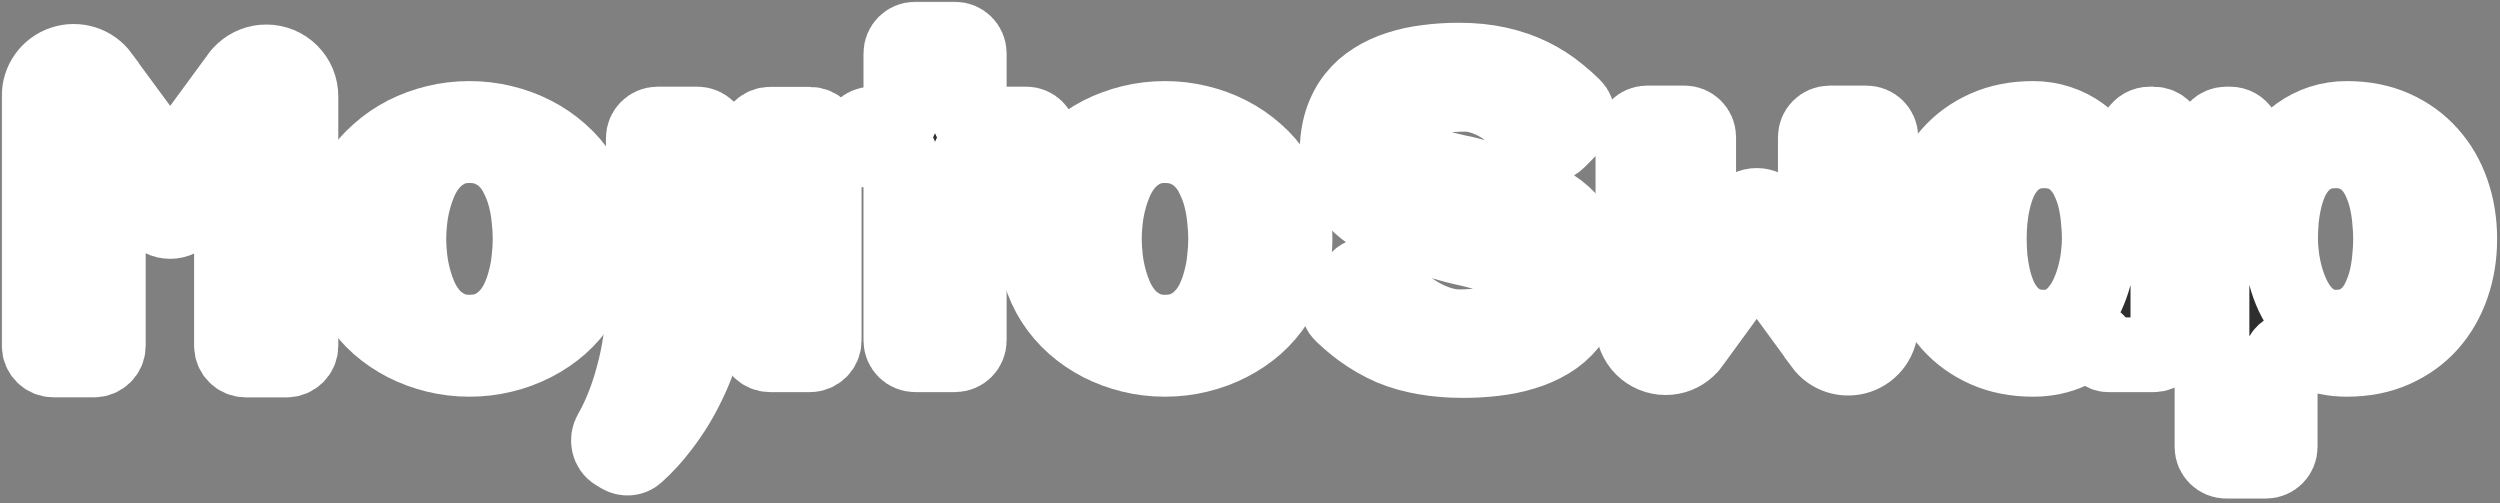 <svg width="447" height="90" viewBox="0 0 447 90" fill="none" xmlns="http://www.w3.org/2000/svg">
<rect x="0" y="0" width="447" height="90" fill="#808080" stroke="none"/>
<mask id="path-1-outside-1_5953_17789" maskUnits="userSpaceOnUse" x="0" y="0" width="447" height="90" fill="black">
<rect fill="white" width="447" height="90"/>
<path d="M173.303 60.895C173.303 62.294 172.157 63.428 170.744 63.428H163.633C162.22 63.428 161.074 62.294 161.074 60.895V28.258C161.074 27.543 160.489 26.964 159.767 26.964H155.915C154.58 26.964 153.498 25.893 153.498 24.571C153.498 23.25 154.58 22.178 155.915 22.178H159.767C160.489 22.178 161.074 21.599 161.074 20.885V9.533C161.074 8.134 162.22 7 163.633 7H170.744C172.157 7 173.303 8.134 173.303 9.533V20.885C173.303 21.599 173.888 22.178 174.61 22.178H183.512C184.847 22.178 185.929 23.25 185.929 24.571C185.929 25.893 184.847 26.964 183.512 26.964H174.61C173.888 26.964 173.303 27.543 173.303 28.258V60.895Z"/>
<path fill-rule="evenodd" clip-rule="evenodd" d="M107.192 42.714C107.192 44.857 106.903 46.869 106.326 48.749C105.749 50.63 104.943 52.368 103.909 53.964C102.899 55.559 101.672 56.999 100.229 58.285C98.786 59.547 97.199 60.618 95.467 61.499C93.76 62.38 91.92 63.059 89.948 63.535C88 64.011 85.992 64.249 83.923 64.249C81.855 64.249 79.847 64.011 77.899 63.535C75.951 63.059 74.111 62.38 72.379 61.499C70.672 60.618 69.097 59.547 67.654 58.285C66.211 56.999 64.972 55.559 63.938 53.964C62.928 52.368 62.134 50.63 61.557 48.749C60.98 46.845 60.691 44.833 60.691 42.714C60.691 40.595 60.98 38.595 61.557 36.714C62.134 34.809 62.928 33.059 63.938 31.464C64.972 29.869 66.211 28.44 67.654 27.178C69.097 25.893 70.672 24.809 72.379 23.928C74.111 23.047 75.951 22.369 77.899 21.893C79.847 21.416 81.855 21.178 83.923 21.178C85.992 21.178 88 21.416 89.948 21.893C91.92 22.369 93.76 23.047 95.467 23.928C97.199 24.809 98.786 25.893 100.229 27.178C101.672 28.44 102.899 29.869 103.909 31.464C104.943 33.059 105.749 34.809 106.326 36.714C106.903 38.595 107.192 40.595 107.192 42.714ZM94.782 42.714C94.782 41.571 94.71 40.369 94.565 39.107C94.445 37.821 94.229 36.571 93.916 35.357C93.603 34.119 93.171 32.94 92.617 31.821C92.088 30.678 91.427 29.69 90.633 28.857C89.84 28 88.89 27.321 87.783 26.821C86.677 26.297 85.39 26.035 83.923 26.035C82.528 26.035 81.29 26.297 80.208 26.821C79.125 27.345 78.175 28.047 77.358 28.928C76.564 29.785 75.891 30.785 75.338 31.928C74.808 33.071 74.376 34.262 74.039 35.5C73.702 36.714 73.462 37.952 73.317 39.214C73.173 40.452 73.101 41.619 73.101 42.714C73.101 43.809 73.173 44.988 73.317 46.249C73.462 47.488 73.702 48.726 74.039 49.964C74.376 51.202 74.808 52.392 75.338 53.535C75.891 54.654 76.564 55.654 77.358 56.535C78.175 57.392 79.125 58.083 80.208 58.606C81.29 59.13 82.528 59.392 83.923 59.392C85.366 59.392 86.641 59.142 87.747 58.642C88.854 58.118 89.803 57.428 90.597 56.571C91.415 55.714 92.088 54.726 92.617 53.607C93.147 52.488 93.567 51.309 93.88 50.071C94.217 48.833 94.445 47.583 94.565 46.321C94.71 45.059 94.782 43.857 94.782 42.714Z"/>
<path d="M127.249 51.499C127.249 54.333 126.888 57.214 126.167 60.142C125.445 63.047 124.423 65.856 123.101 68.571C121.802 71.309 120.239 73.868 118.411 76.249C116.989 78.145 115.447 79.834 113.786 81.315C112.987 82.028 111.811 82.096 110.891 81.545L110.043 81.036C108.761 80.267 108.426 78.579 109.177 77.295C109.792 76.244 110.356 75.122 110.871 73.928C111.785 71.833 112.543 69.654 113.144 67.392C113.769 65.13 114.238 62.856 114.551 60.571C114.863 58.261 115.02 56.071 115.02 53.999V24.712C115.02 23.313 116.165 22.178 117.579 22.178H124.69C126.103 22.178 127.249 23.313 127.249 24.712V51.499Z"/>
<path d="M144.806 63.428C146.22 63.428 147.365 62.294 147.365 60.895V24.747C147.365 23.348 146.22 22.214 144.806 22.214H137.695C136.282 22.214 135.136 23.348 135.136 24.747V60.895C135.136 62.294 136.282 63.428 137.695 63.428H144.806Z"/>
<path fill-rule="evenodd" clip-rule="evenodd" d="M230.685 48.749C231.262 46.869 231.55 44.857 231.55 42.714C231.55 40.595 231.262 38.595 230.685 36.714C230.108 34.809 229.302 33.059 228.268 31.464C227.258 29.869 226.031 28.44 224.588 27.178C223.145 25.893 221.558 24.809 219.826 23.928C218.119 23.047 216.279 22.369 214.307 21.893C212.359 21.416 210.351 21.178 208.282 21.178C206.214 21.178 204.206 21.416 202.258 21.893C200.31 22.369 198.47 23.047 196.738 23.928C195.031 24.809 193.456 25.893 192.013 27.178C190.57 28.44 189.331 29.869 188.297 31.464C187.287 33.059 186.493 34.809 185.916 36.714C185.339 38.595 185.05 40.595 185.05 42.714C185.05 44.833 185.339 46.845 185.916 48.749C186.493 50.63 187.287 52.368 188.297 53.964C189.331 55.559 190.57 56.999 192.013 58.285C193.456 59.547 195.031 60.618 196.738 61.499C198.47 62.38 200.31 63.059 202.258 63.535C204.206 64.011 206.214 64.249 208.282 64.249C210.351 64.249 212.359 64.011 214.307 63.535C216.279 63.059 218.119 62.38 219.826 61.499C221.558 60.618 223.145 59.547 224.588 58.285C226.031 56.999 227.258 55.559 228.268 53.964C229.302 52.368 230.108 50.63 230.685 48.749ZM218.924 39.107C219.069 40.369 219.141 41.571 219.141 42.714C219.141 43.857 219.069 45.059 218.924 46.321C218.804 47.583 218.576 48.833 218.239 50.071C217.926 51.309 217.505 52.488 216.976 53.607C216.447 54.726 215.774 55.714 214.956 56.571C214.162 57.428 213.213 58.118 212.106 58.642C211 59.142 209.725 59.392 208.282 59.392C206.887 59.392 205.649 59.13 204.567 58.606C203.484 58.083 202.534 57.392 201.717 56.535C200.923 55.654 200.25 54.654 199.696 53.535C199.167 52.392 198.734 51.202 198.398 49.964C198.061 48.726 197.821 47.488 197.676 46.249C197.532 44.988 197.46 43.809 197.46 42.714C197.46 41.619 197.532 40.452 197.676 39.214C197.821 37.952 198.061 36.714 198.398 35.5C198.734 34.262 199.167 33.071 199.696 31.928C200.25 30.785 200.923 29.785 201.717 28.928C202.534 28.047 203.484 27.345 204.567 26.821C205.649 26.297 206.887 26.035 208.282 26.035C209.749 26.035 211.036 26.297 212.142 26.821C213.249 27.321 214.199 28 214.992 28.857C215.786 29.69 216.447 30.678 216.976 31.821C217.529 32.94 217.962 34.119 218.275 35.357C218.588 36.571 218.804 37.821 218.924 39.107Z"/>
<path d="M283.864 47.714C283.864 49.928 283.575 51.88 282.998 53.571C282.445 55.261 281.651 56.726 280.617 57.964C279.607 59.202 278.404 60.237 277.009 61.071C275.615 61.904 274.087 62.571 272.428 63.071C270.793 63.571 269.049 63.928 267.197 64.142C265.369 64.356 263.505 64.464 261.606 64.464C259.104 64.464 256.796 64.273 254.679 63.892C252.563 63.535 250.567 62.964 248.691 62.178C246.839 61.368 245.047 60.333 243.316 59.071C242.182 58.233 241.049 57.275 239.915 56.196C238.926 55.255 238.953 53.7 239.917 52.732L242.821 49.814C244.113 48.517 246.354 48.954 247.408 50.447C247.696 50.855 248.003 51.253 248.33 51.642C249.508 53.023 250.795 54.214 252.19 55.214C253.609 56.214 255.076 56.999 256.591 57.571C258.106 58.142 259.537 58.428 260.884 58.428C262.471 58.428 263.962 58.321 265.357 58.107C266.752 57.868 267.967 57.487 269.001 56.964C270.035 56.44 270.841 55.749 271.418 54.892C272.019 54.011 272.32 52.916 272.32 51.607C272.32 50.607 272.091 49.749 271.634 49.035C271.177 48.321 270.576 47.714 269.831 47.214C269.109 46.69 268.279 46.249 267.341 45.892C266.404 45.535 265.441 45.238 264.455 45C263.493 44.738 262.544 44.511 261.606 44.321C260.668 44.107 259.838 43.892 259.116 43.678C257.697 43.273 256.218 42.845 254.679 42.392C253.14 41.916 251.625 41.381 250.134 40.785C248.643 40.19 247.224 39.511 245.877 38.75C244.554 37.964 243.388 37.047 242.378 36C241.368 34.928 240.562 33.702 239.961 32.321C239.359 30.916 239.059 29.309 239.059 27.5C239.059 25.333 239.323 23.416 239.853 21.75C240.406 20.059 241.175 18.595 242.161 17.357C243.147 16.119 244.314 15.083 245.661 14.25C247.007 13.393 248.486 12.714 250.098 12.214C251.709 11.69 253.417 11.321 255.22 11.107C257.048 10.869 258.912 10.75 260.812 10.75C263.409 10.75 265.766 10.988 267.883 11.464C270.023 11.94 271.995 12.619 273.799 13.5C275.603 14.381 277.25 15.44 278.741 16.678C279.655 17.411 280.534 18.196 281.378 19.032C282.324 19.97 282.271 21.48 281.332 22.424L278.569 25.199C277.228 26.546 274.886 26.011 273.858 24.416C273.657 24.103 273.445 23.797 273.222 23.5C272.212 22.119 271.081 20.94 269.831 19.964C268.58 18.964 267.269 18.202 265.898 17.678C264.528 17.131 263.205 16.857 261.93 16.857C260.271 16.857 258.744 16.976 257.349 17.214C255.954 17.428 254.751 17.797 253.741 18.321C252.755 18.821 251.986 19.512 251.432 20.393C250.879 21.25 250.603 22.321 250.603 23.607C250.603 24.631 250.807 25.5 251.216 26.214C251.625 26.928 252.166 27.535 252.839 28.035C253.537 28.535 254.318 28.952 255.184 29.285C256.05 29.595 256.94 29.869 257.854 30.107C258.792 30.345 259.706 30.559 260.595 30.75C261.509 30.916 262.339 31.107 263.085 31.321C264.528 31.726 266.043 32.154 267.63 32.607C269.217 33.059 270.781 33.595 272.32 34.214C273.859 34.809 275.326 35.5 276.721 36.285C278.116 37.071 279.342 38.011 280.401 39.107C281.459 40.178 282.3 41.428 282.926 42.857C283.551 44.261 283.864 45.88 283.864 47.714Z"/>
<path fill-rule="evenodd" clip-rule="evenodd" d="M385.057 63.428C386.471 63.428 387.616 62.294 387.616 60.895V24.712C387.616 23.313 386.471 22.178 385.057 22.178H384.378C383.478 22.178 382.644 22.647 382.182 23.412L379.666 27.58C378.813 28.993 376.571 28.804 375.606 27.463C375.511 27.331 375.414 27.2 375.315 27.071C374.401 25.833 373.331 24.785 372.104 23.928C370.902 23.047 369.567 22.369 368.1 21.893C366.657 21.416 365.13 21.178 363.518 21.178C360.344 21.178 357.506 21.738 355.005 22.857C352.503 23.976 350.387 25.512 348.655 27.464C346.924 29.393 345.601 31.666 344.687 34.285C343.773 36.904 343.316 39.714 343.316 42.714C343.316 45.714 343.773 48.523 344.687 51.142C345.601 53.761 346.924 56.047 348.655 57.999C350.387 59.928 352.503 61.452 355.005 62.571C357.506 63.69 360.344 64.249 363.518 64.249C365.947 64.249 368.172 63.785 370.192 62.856C371.225 62.375 372.181 61.767 373.06 61.031C373.902 60.325 375.423 60.862 375.423 61.954C375.423 62.768 376.089 63.428 376.912 63.428H385.057ZM375.17 39.321C375.291 40.511 375.351 41.642 375.351 42.714C375.351 43.666 375.279 44.726 375.134 45.892C374.99 47.035 374.762 48.19 374.449 49.357C374.136 50.523 373.727 51.654 373.222 52.749C372.717 53.845 372.092 54.821 371.346 55.678C370.625 56.535 369.771 57.226 368.785 57.749C367.823 58.249 366.717 58.499 365.466 58.499C364.095 58.499 362.905 58.261 361.895 57.785C360.885 57.285 360.019 56.63 359.298 55.821C358.576 54.987 357.975 54.035 357.494 52.964C357.037 51.892 356.676 50.773 356.412 49.607C356.147 48.44 355.955 47.261 355.834 46.071C355.738 44.88 355.69 43.761 355.69 42.714C355.69 41.666 355.738 40.559 355.834 39.392C355.955 38.202 356.147 37.023 356.412 35.857C356.676 34.69 357.037 33.571 357.494 32.5C357.975 31.428 358.576 30.488 359.298 29.678C360.019 28.845 360.885 28.19 361.895 27.714C362.905 27.214 364.095 26.964 365.466 26.964C366.837 26.964 368.04 27.202 369.074 27.678C370.108 28.154 370.986 28.809 371.707 29.643C372.453 30.452 373.054 31.393 373.511 32.464C373.992 33.512 374.365 34.619 374.629 35.785C374.894 36.952 375.074 38.131 375.17 39.321Z"/>
<path fill-rule="evenodd" clip-rule="evenodd" d="M439.805 42.714C439.805 45.714 439.348 48.523 438.434 51.142C437.52 53.761 436.197 56.047 434.466 57.999C432.734 59.928 430.618 61.452 428.117 62.571C425.615 63.69 422.778 64.249 419.603 64.249C417.174 64.249 414.937 63.785 412.893 62.856C412.627 62.731 412.366 62.597 412.111 62.455C410.459 61.534 407.698 62.561 407.698 64.438V79.93C407.698 81.329 406.553 82.463 405.139 82.463H398.064C396.651 82.463 395.505 81.329 395.505 79.93V24.712C395.505 23.313 396.651 22.178 398.064 22.178H398.743C399.643 22.178 400.478 22.647 400.94 23.412L403.455 27.58C404.308 28.993 406.544 28.802 407.494 27.451C407.584 27.323 407.676 27.196 407.77 27.071C408.708 25.833 409.779 24.785 410.981 23.928C412.208 23.047 413.542 22.369 414.985 21.893C416.452 21.416 417.992 21.178 419.603 21.178C422.778 21.178 425.615 21.738 428.117 22.857C430.618 23.976 432.734 25.512 434.466 27.464C436.197 29.393 437.52 31.666 438.434 34.285C439.348 36.904 439.805 39.714 439.805 42.714ZM427.431 42.714C427.431 41.666 427.371 40.559 427.251 39.392C427.155 38.202 426.974 37.023 426.71 35.857C426.445 34.69 426.072 33.571 425.591 32.5C425.134 31.428 424.545 30.488 423.824 29.678C423.102 28.845 422.224 28.19 421.19 27.714C420.18 27.214 419.002 26.964 417.655 26.964C416.26 26.964 415.046 27.202 414.011 27.678C413.001 28.154 412.124 28.809 411.378 29.643C410.656 30.452 410.055 31.393 409.574 32.464C409.117 33.512 408.757 34.619 408.492 35.785C408.227 36.952 408.035 38.131 407.915 39.321C407.819 40.511 407.77 41.642 407.77 42.714C407.77 43.666 407.843 44.726 407.987 45.892C408.131 47.035 408.36 48.19 408.672 49.357C408.985 50.523 409.394 51.654 409.899 52.749C410.404 53.845 411.017 54.821 411.739 55.678C412.484 56.535 413.338 57.226 414.3 57.749C415.286 58.249 416.404 58.499 417.655 58.499C419.026 58.499 420.216 58.261 421.226 57.785C422.236 57.285 423.102 56.63 423.824 55.821C424.545 54.987 425.134 54.035 425.591 52.964C426.072 51.892 426.445 50.773 426.71 49.607C426.974 48.44 427.155 47.261 427.251 46.071C427.371 44.88 427.431 43.761 427.431 42.714Z"/>
<path d="M47.616 11.068C46.064 11.063 44.568 11.645 43.433 12.696L43.351 12.767C43.243 12.867 43.146 12.974 43.052 13.077C43.022 13.109 42.993 13.14 42.965 13.172C42.935 13.196 42.908 13.223 42.883 13.253C42.719 13.444 42.569 13.647 42.435 13.859L30.434 30.213L18.158 13.526V13.475C17.381 12.425 16.287 11.647 15.036 11.256C13.785 10.864 12.44 10.878 11.198 11.296C9.955 11.714 8.878 12.514 8.124 13.58C7.369 14.647 6.976 15.924 7.001 17.227L7.001 61.826C7.001 63.225 8.147 64.36 9.56 64.36H16.81C18.223 64.36 19.369 63.225 19.369 61.826V27.341L27.604 38.203C27.933 38.636 28.359 38.988 28.849 39.23C29.338 39.472 29.877 39.598 30.424 39.598C30.97 39.598 31.509 39.472 31.999 39.23C32.488 38.988 32.914 38.636 33.243 38.203L41.387 27.391V61.836C41.387 63.236 42.532 64.37 43.946 64.37H51.246C52.66 64.37 53.805 63.236 53.805 61.836V17.227C53.808 16.419 53.65 15.617 53.34 14.869C53.03 14.122 52.574 13.442 51.999 12.87C51.424 12.297 50.741 11.844 49.989 11.534C49.237 11.225 48.43 11.067 47.616 11.068Z"/>
<path d="M301.788 62.392C300.713 63.395 299.296 63.95 297.826 63.946C297.055 63.947 296.291 63.796 295.579 63.501C294.867 63.206 294.22 62.773 293.675 62.227C293.13 61.681 292.699 61.033 292.405 60.319C292.112 59.606 291.962 58.842 291.964 58.07V24.514C291.964 23.115 293.11 21.981 294.523 21.981L301.167 21.981C302.58 21.981 303.726 23.115 303.726 24.514V48.374L311.438 38.061C311.75 37.647 312.154 37.312 312.617 37.081C313.081 36.85 313.591 36.729 314.109 36.729C314.627 36.729 315.137 36.85 315.601 37.081C316.064 37.312 316.468 37.647 316.779 38.061L324.579 48.422V24.524C324.579 23.125 325.724 21.99 327.138 21.99L333.733 21.99C335.146 21.99 336.292 23.125 336.292 24.524V58.07C336.316 59.313 335.943 60.532 335.229 61.549C334.514 62.566 333.494 63.33 332.317 63.728C331.141 64.127 329.867 64.14 328.682 63.767C327.497 63.393 326.462 62.651 325.726 61.649V61.601L314.099 45.682L302.733 61.283C302.606 61.486 302.464 61.679 302.309 61.862C302.286 61.89 302.26 61.916 302.232 61.939C302.204 61.968 302.177 61.999 302.149 62.029C302.06 62.128 301.968 62.229 301.865 62.325L301.788 62.392Z"/>
</mask>
<path d="M173.303 60.895C173.303 62.294 172.157 63.428 170.744 63.428H163.633C162.22 63.428 161.074 62.294 161.074 60.895V28.258C161.074 27.543 160.489 26.964 159.767 26.964H155.915C154.58 26.964 153.498 25.893 153.498 24.571C153.498 23.25 154.58 22.178 155.915 22.178H159.767C160.489 22.178 161.074 21.599 161.074 20.885V9.533C161.074 8.134 162.22 7 163.633 7H170.744C172.157 7 173.303 8.134 173.303 9.533V20.885C173.303 21.599 173.888 22.178 174.61 22.178H183.512C184.847 22.178 185.929 23.25 185.929 24.571C185.929 25.893 184.847 26.964 183.512 26.964H174.61C173.888 26.964 173.303 27.543 173.303 28.258V60.895Z" fill="#2E2E2E"/>
<path fill-rule="evenodd" clip-rule="evenodd" d="M107.192 42.714C107.192 44.857 106.903 46.869 106.326 48.749C105.749 50.63 104.943 52.368 103.909 53.964C102.899 55.559 101.672 56.999 100.229 58.285C98.786 59.547 97.199 60.618 95.467 61.499C93.76 62.38 91.92 63.059 89.948 63.535C88 64.011 85.992 64.249 83.923 64.249C81.855 64.249 79.847 64.011 77.899 63.535C75.951 63.059 74.111 62.38 72.379 61.499C70.672 60.618 69.097 59.547 67.654 58.285C66.211 56.999 64.972 55.559 63.938 53.964C62.928 52.368 62.134 50.63 61.557 48.749C60.98 46.845 60.691 44.833 60.691 42.714C60.691 40.595 60.98 38.595 61.557 36.714C62.134 34.809 62.928 33.059 63.938 31.464C64.972 29.869 66.211 28.44 67.654 27.178C69.097 25.893 70.672 24.809 72.379 23.928C74.111 23.047 75.951 22.369 77.899 21.893C79.847 21.416 81.855 21.178 83.923 21.178C85.992 21.178 88 21.416 89.948 21.893C91.92 22.369 93.76 23.047 95.467 23.928C97.199 24.809 98.786 25.893 100.229 27.178C101.672 28.44 102.899 29.869 103.909 31.464C104.943 33.059 105.749 34.809 106.326 36.714C106.903 38.595 107.192 40.595 107.192 42.714ZM94.782 42.714C94.782 41.571 94.71 40.369 94.565 39.107C94.445 37.821 94.229 36.571 93.916 35.357C93.603 34.119 93.171 32.94 92.617 31.821C92.088 30.678 91.427 29.69 90.633 28.857C89.84 28 88.89 27.321 87.783 26.821C86.677 26.297 85.39 26.035 83.923 26.035C82.528 26.035 81.29 26.297 80.208 26.821C79.125 27.345 78.175 28.047 77.358 28.928C76.564 29.785 75.891 30.785 75.338 31.928C74.808 33.071 74.376 34.262 74.039 35.5C73.702 36.714 73.462 37.952 73.317 39.214C73.173 40.452 73.101 41.619 73.101 42.714C73.101 43.809 73.173 44.988 73.317 46.249C73.462 47.488 73.702 48.726 74.039 49.964C74.376 51.202 74.808 52.392 75.338 53.535C75.891 54.654 76.564 55.654 77.358 56.535C78.175 57.392 79.125 58.083 80.208 58.606C81.29 59.13 82.528 59.392 83.923 59.392C85.366 59.392 86.641 59.142 87.747 58.642C88.854 58.118 89.803 57.428 90.597 56.571C91.415 55.714 92.088 54.726 92.617 53.607C93.147 52.488 93.567 51.309 93.88 50.071C94.217 48.833 94.445 47.583 94.565 46.321C94.71 45.059 94.782 43.857 94.782 42.714Z" fill="#2E2E2E"/>
<path d="M127.249 51.499C127.249 54.333 126.888 57.214 126.167 60.142C125.445 63.047 124.423 65.856 123.101 68.571C121.802 71.309 120.239 73.868 118.411 76.249C116.989 78.145 115.447 79.834 113.786 81.315C112.987 82.028 111.811 82.096 110.891 81.545L110.043 81.036C108.761 80.267 108.426 78.579 109.177 77.295C109.792 76.244 110.356 75.122 110.871 73.928C111.785 71.833 112.543 69.654 113.144 67.392C113.769 65.13 114.238 62.856 114.551 60.571C114.863 58.261 115.02 56.071 115.02 53.999V24.712C115.02 23.313 116.165 22.178 117.579 22.178H124.69C126.103 22.178 127.249 23.313 127.249 24.712V51.499Z" fill="#2E2E2E"/>
<path d="M144.806 63.428C146.22 63.428 147.365 62.294 147.365 60.895V24.747C147.365 23.348 146.22 22.214 144.806 22.214H137.695C136.282 22.214 135.136 23.348 135.136 24.747V60.895C135.136 62.294 136.282 63.428 137.695 63.428H144.806Z" fill="#2E2E2E"/>
<path fill-rule="evenodd" clip-rule="evenodd" d="M230.685 48.749C231.262 46.869 231.55 44.857 231.55 42.714C231.55 40.595 231.262 38.595 230.685 36.714C230.108 34.809 229.302 33.059 228.268 31.464C227.258 29.869 226.031 28.44 224.588 27.178C223.145 25.893 221.558 24.809 219.826 23.928C218.119 23.047 216.279 22.369 214.307 21.893C212.359 21.416 210.351 21.178 208.282 21.178C206.214 21.178 204.206 21.416 202.258 21.893C200.31 22.369 198.47 23.047 196.738 23.928C195.031 24.809 193.456 25.893 192.013 27.178C190.57 28.44 189.331 29.869 188.297 31.464C187.287 33.059 186.493 34.809 185.916 36.714C185.339 38.595 185.05 40.595 185.05 42.714C185.05 44.833 185.339 46.845 185.916 48.749C186.493 50.63 187.287 52.368 188.297 53.964C189.331 55.559 190.57 56.999 192.013 58.285C193.456 59.547 195.031 60.618 196.738 61.499C198.47 62.38 200.31 63.059 202.258 63.535C204.206 64.011 206.214 64.249 208.282 64.249C210.351 64.249 212.359 64.011 214.307 63.535C216.279 63.059 218.119 62.38 219.826 61.499C221.558 60.618 223.145 59.547 224.588 58.285C226.031 56.999 227.258 55.559 228.268 53.964C229.302 52.368 230.108 50.63 230.685 48.749ZM218.924 39.107C219.069 40.369 219.141 41.571 219.141 42.714C219.141 43.857 219.069 45.059 218.924 46.321C218.804 47.583 218.576 48.833 218.239 50.071C217.926 51.309 217.505 52.488 216.976 53.607C216.447 54.726 215.774 55.714 214.956 56.571C214.162 57.428 213.213 58.118 212.106 58.642C211 59.142 209.725 59.392 208.282 59.392C206.887 59.392 205.649 59.13 204.567 58.606C203.484 58.083 202.534 57.392 201.717 56.535C200.923 55.654 200.25 54.654 199.696 53.535C199.167 52.392 198.734 51.202 198.398 49.964C198.061 48.726 197.821 47.488 197.676 46.249C197.532 44.988 197.46 43.809 197.46 42.714C197.46 41.619 197.532 40.452 197.676 39.214C197.821 37.952 198.061 36.714 198.398 35.5C198.734 34.262 199.167 33.071 199.696 31.928C200.25 30.785 200.923 29.785 201.717 28.928C202.534 28.047 203.484 27.345 204.567 26.821C205.649 26.297 206.887 26.035 208.282 26.035C209.749 26.035 211.036 26.297 212.142 26.821C213.249 27.321 214.199 28 214.992 28.857C215.786 29.69 216.447 30.678 216.976 31.821C217.529 32.94 217.962 34.119 218.275 35.357C218.588 36.571 218.804 37.821 218.924 39.107Z" fill="#2E2E2E"/>
<path d="M283.864 47.714C283.864 49.928 283.575 51.88 282.998 53.571C282.445 55.261 281.651 56.726 280.617 57.964C279.607 59.202 278.404 60.237 277.009 61.071C275.615 61.904 274.087 62.571 272.428 63.071C270.793 63.571 269.049 63.928 267.197 64.142C265.369 64.356 263.505 64.464 261.606 64.464C259.104 64.464 256.796 64.273 254.679 63.892C252.563 63.535 250.567 62.964 248.691 62.178C246.839 61.368 245.047 60.333 243.316 59.071C242.182 58.233 241.049 57.275 239.915 56.196C238.926 55.255 238.953 53.7 239.917 52.732L242.821 49.814C244.113 48.517 246.354 48.954 247.408 50.447C247.696 50.855 248.003 51.253 248.33 51.642C249.508 53.023 250.795 54.214 252.19 55.214C253.609 56.214 255.076 56.999 256.591 57.571C258.106 58.142 259.537 58.428 260.884 58.428C262.471 58.428 263.962 58.321 265.357 58.107C266.752 57.868 267.967 57.487 269.001 56.964C270.035 56.44 270.841 55.749 271.418 54.892C272.019 54.011 272.32 52.916 272.32 51.607C272.32 50.607 272.091 49.749 271.634 49.035C271.177 48.321 270.576 47.714 269.831 47.214C269.109 46.69 268.279 46.249 267.341 45.892C266.404 45.535 265.441 45.238 264.455 45C263.493 44.738 262.544 44.511 261.606 44.321C260.668 44.107 259.838 43.892 259.116 43.678C257.697 43.273 256.218 42.845 254.679 42.392C253.14 41.916 251.625 41.381 250.134 40.785C248.643 40.19 247.224 39.511 245.877 38.75C244.554 37.964 243.388 37.047 242.378 36C241.368 34.928 240.562 33.702 239.961 32.321C239.359 30.916 239.059 29.309 239.059 27.5C239.059 25.333 239.323 23.416 239.853 21.75C240.406 20.059 241.175 18.595 242.161 17.357C243.147 16.119 244.314 15.083 245.661 14.25C247.007 13.393 248.486 12.714 250.098 12.214C251.709 11.69 253.417 11.321 255.22 11.107C257.048 10.869 258.912 10.75 260.812 10.75C263.409 10.75 265.766 10.988 267.883 11.464C270.023 11.94 271.995 12.619 273.799 13.5C275.603 14.381 277.25 15.44 278.741 16.678C279.655 17.411 280.534 18.196 281.378 19.032C282.324 19.97 282.271 21.48 281.332 22.424L278.569 25.199C277.228 26.546 274.886 26.011 273.858 24.416C273.657 24.103 273.445 23.797 273.222 23.5C272.212 22.119 271.081 20.94 269.831 19.964C268.58 18.964 267.269 18.202 265.898 17.678C264.528 17.131 263.205 16.857 261.93 16.857C260.271 16.857 258.744 16.976 257.349 17.214C255.954 17.428 254.751 17.797 253.741 18.321C252.755 18.821 251.986 19.512 251.432 20.393C250.879 21.25 250.603 22.321 250.603 23.607C250.603 24.631 250.807 25.5 251.216 26.214C251.625 26.928 252.166 27.535 252.839 28.035C253.537 28.535 254.318 28.952 255.184 29.285C256.05 29.595 256.94 29.869 257.854 30.107C258.792 30.345 259.706 30.559 260.595 30.75C261.509 30.916 262.339 31.107 263.085 31.321C264.528 31.726 266.043 32.154 267.63 32.607C269.217 33.059 270.781 33.595 272.32 34.214C273.859 34.809 275.326 35.5 276.721 36.285C278.116 37.071 279.342 38.011 280.401 39.107C281.459 40.178 282.3 41.428 282.926 42.857C283.551 44.261 283.864 45.88 283.864 47.714Z" fill="#2E2E2E"/>
<path fill-rule="evenodd" clip-rule="evenodd" d="M385.057 63.428C386.471 63.428 387.616 62.294 387.616 60.895V24.712C387.616 23.313 386.471 22.178 385.057 22.178H384.378C383.478 22.178 382.644 22.647 382.182 23.412L379.666 27.58C378.813 28.993 376.571 28.804 375.606 27.463C375.511 27.331 375.414 27.2 375.315 27.071C374.401 25.833 373.331 24.785 372.104 23.928C370.902 23.047 369.567 22.369 368.1 21.893C366.657 21.416 365.13 21.178 363.518 21.178C360.344 21.178 357.506 21.738 355.005 22.857C352.503 23.976 350.387 25.512 348.655 27.464C346.924 29.393 345.601 31.666 344.687 34.285C343.773 36.904 343.316 39.714 343.316 42.714C343.316 45.714 343.773 48.523 344.687 51.142C345.601 53.761 346.924 56.047 348.655 57.999C350.387 59.928 352.503 61.452 355.005 62.571C357.506 63.69 360.344 64.249 363.518 64.249C365.947 64.249 368.172 63.785 370.192 62.856C371.225 62.375 372.181 61.767 373.06 61.031C373.902 60.325 375.423 60.862 375.423 61.954C375.423 62.768 376.089 63.428 376.912 63.428H385.057ZM375.17 39.321C375.291 40.511 375.351 41.642 375.351 42.714C375.351 43.666 375.279 44.726 375.134 45.892C374.99 47.035 374.762 48.19 374.449 49.357C374.136 50.523 373.727 51.654 373.222 52.749C372.717 53.845 372.092 54.821 371.346 55.678C370.625 56.535 369.771 57.226 368.785 57.749C367.823 58.249 366.717 58.499 365.466 58.499C364.095 58.499 362.905 58.261 361.895 57.785C360.885 57.285 360.019 56.63 359.298 55.821C358.576 54.987 357.975 54.035 357.494 52.964C357.037 51.892 356.676 50.773 356.412 49.607C356.147 48.44 355.955 47.261 355.834 46.071C355.738 44.88 355.69 43.761 355.69 42.714C355.69 41.666 355.738 40.559 355.834 39.392C355.955 38.202 356.147 37.023 356.412 35.857C356.676 34.69 357.037 33.571 357.494 32.5C357.975 31.428 358.576 30.488 359.298 29.678C360.019 28.845 360.885 28.19 361.895 27.714C362.905 27.214 364.095 26.964 365.466 26.964C366.837 26.964 368.04 27.202 369.074 27.678C370.108 28.154 370.986 28.809 371.707 29.643C372.453 30.452 373.054 31.393 373.511 32.464C373.992 33.512 374.365 34.619 374.629 35.785C374.894 36.952 375.074 38.131 375.17 39.321Z" fill="#2E2E2E"/>
<path fill-rule="evenodd" clip-rule="evenodd" d="M439.805 42.714C439.805 45.714 439.348 48.523 438.434 51.142C437.52 53.761 436.197 56.047 434.466 57.999C432.734 59.928 430.618 61.452 428.117 62.571C425.615 63.69 422.778 64.249 419.603 64.249C417.174 64.249 414.937 63.785 412.893 62.856C412.627 62.731 412.366 62.597 412.111 62.455C410.459 61.534 407.698 62.561 407.698 64.438V79.93C407.698 81.329 406.553 82.463 405.139 82.463H398.064C396.651 82.463 395.505 81.329 395.505 79.93V24.712C395.505 23.313 396.651 22.178 398.064 22.178H398.743C399.643 22.178 400.478 22.647 400.94 23.412L403.455 27.58C404.308 28.993 406.544 28.802 407.494 27.451C407.584 27.323 407.676 27.196 407.77 27.071C408.708 25.833 409.779 24.785 410.981 23.928C412.208 23.047 413.542 22.369 414.985 21.893C416.452 21.416 417.992 21.178 419.603 21.178C422.778 21.178 425.615 21.738 428.117 22.857C430.618 23.976 432.734 25.512 434.466 27.464C436.197 29.393 437.52 31.666 438.434 34.285C439.348 36.904 439.805 39.714 439.805 42.714ZM427.431 42.714C427.431 41.666 427.371 40.559 427.251 39.392C427.155 38.202 426.974 37.023 426.71 35.857C426.445 34.69 426.072 33.571 425.591 32.5C425.134 31.428 424.545 30.488 423.824 29.678C423.102 28.845 422.224 28.19 421.19 27.714C420.18 27.214 419.002 26.964 417.655 26.964C416.26 26.964 415.046 27.202 414.011 27.678C413.001 28.154 412.124 28.809 411.378 29.643C410.656 30.452 410.055 31.393 409.574 32.464C409.117 33.512 408.757 34.619 408.492 35.785C408.227 36.952 408.035 38.131 407.915 39.321C407.819 40.511 407.77 41.642 407.77 42.714C407.77 43.666 407.843 44.726 407.987 45.892C408.131 47.035 408.36 48.19 408.672 49.357C408.985 50.523 409.394 51.654 409.899 52.749C410.404 53.845 411.017 54.821 411.739 55.678C412.484 56.535 413.338 57.226 414.3 57.749C415.286 58.249 416.404 58.499 417.655 58.499C419.026 58.499 420.216 58.261 421.226 57.785C422.236 57.285 423.102 56.63 423.824 55.821C424.545 54.987 425.134 54.035 425.591 52.964C426.072 51.892 426.445 50.773 426.71 49.607C426.974 48.44 427.155 47.261 427.251 46.071C427.371 44.88 427.431 43.761 427.431 42.714Z" fill="#2E2E2E"/>
<path d="M47.616 11.068C46.064 11.063 44.568 11.645 43.433 12.696L43.351 12.767C43.243 12.867 43.146 12.974 43.052 13.077C43.022 13.109 42.993 13.14 42.965 13.172C42.935 13.196 42.908 13.223 42.883 13.253C42.719 13.444 42.569 13.647 42.435 13.859L30.434 30.213L18.158 13.526V13.475C17.381 12.425 16.287 11.647 15.036 11.256C13.785 10.864 12.44 10.878 11.198 11.296C9.955 11.714 8.878 12.514 8.124 13.58C7.369 14.647 6.976 15.924 7.001 17.227L7.001 61.826C7.001 63.225 8.147 64.36 9.56 64.36H16.81C18.223 64.36 19.369 63.225 19.369 61.826V27.341L27.604 38.203C27.933 38.636 28.359 38.988 28.849 39.23C29.338 39.472 29.877 39.598 30.424 39.598C30.97 39.598 31.509 39.472 31.999 39.23C32.488 38.988 32.914 38.636 33.243 38.203L41.387 27.391V61.836C41.387 63.236 42.532 64.37 43.946 64.37H51.246C52.66 64.37 53.805 63.236 53.805 61.836V17.227C53.808 16.419 53.65 15.617 53.34 14.869C53.03 14.122 52.574 13.442 51.999 12.87C51.424 12.297 50.741 11.844 49.989 11.534C49.237 11.225 48.43 11.067 47.616 11.068Z" fill="#2E2E2E"/>
<path d="M301.788 62.392C300.713 63.395 299.296 63.95 297.826 63.946C297.055 63.947 296.291 63.796 295.579 63.501C294.867 63.206 294.22 62.773 293.675 62.227C293.13 61.681 292.699 61.033 292.405 60.319C292.112 59.606 291.962 58.842 291.964 58.07V24.514C291.964 23.115 293.11 21.981 294.523 21.981L301.167 21.981C302.58 21.981 303.726 23.115 303.726 24.514V48.374L311.438 38.061C311.75 37.647 312.154 37.312 312.617 37.081C313.081 36.85 313.591 36.729 314.109 36.729C314.627 36.729 315.137 36.85 315.601 37.081C316.064 37.312 316.468 37.647 316.779 38.061L324.579 48.422V24.524C324.579 23.125 325.724 21.99 327.138 21.99L333.733 21.99C335.146 21.99 336.292 23.125 336.292 24.524V58.07C336.316 59.313 335.943 60.532 335.229 61.549C334.514 62.566 333.494 63.33 332.317 63.728C331.141 64.127 329.867 64.14 328.682 63.767C327.497 63.393 326.462 62.651 325.726 61.649V61.601L314.099 45.682L302.733 61.283C302.606 61.486 302.464 61.679 302.309 61.862C302.286 61.89 302.26 61.916 302.232 61.939C302.204 61.968 302.177 61.999 302.149 62.029C302.06 62.128 301.968 62.229 301.865 62.325L301.788 62.392Z" fill="#2E2E2E"/>
<path d="M173.303 60.895C173.303 62.294 172.157 63.428 170.744 63.428H163.633C162.22 63.428 161.074 62.294 161.074 60.895V28.258C161.074 27.543 160.489 26.964 159.767 26.964H155.915C154.58 26.964 153.498 25.893 153.498 24.571C153.498 23.25 154.58 22.178 155.915 22.178H159.767C160.489 22.178 161.074 21.599 161.074 20.885V9.533C161.074 8.134 162.22 7 163.633 7H170.744C172.157 7 173.303 8.134 173.303 9.533V20.885C173.303 21.599 173.888 22.178 174.61 22.178H183.512C184.847 22.178 185.929 23.25 185.929 24.571C185.929 25.893 184.847 26.964 183.512 26.964H174.61C173.888 26.964 173.303 27.543 173.303 28.258V60.895Z" stroke="white" stroke-width="13.36" mask="url(#path-1-outside-1_5953_17789)"/>
<path fill-rule="evenodd" clip-rule="evenodd" d="M107.192 42.714C107.192 44.857 106.903 46.869 106.326 48.749C105.749 50.63 104.943 52.368 103.909 53.964C102.899 55.559 101.672 56.999 100.229 58.285C98.786 59.547 97.199 60.618 95.467 61.499C93.76 62.38 91.92 63.059 89.948 63.535C88 64.011 85.992 64.249 83.923 64.249C81.855 64.249 79.847 64.011 77.899 63.535C75.951 63.059 74.111 62.38 72.379 61.499C70.672 60.618 69.097 59.547 67.654 58.285C66.211 56.999 64.972 55.559 63.938 53.964C62.928 52.368 62.134 50.63 61.557 48.749C60.98 46.845 60.691 44.833 60.691 42.714C60.691 40.595 60.98 38.595 61.557 36.714C62.134 34.809 62.928 33.059 63.938 31.464C64.972 29.869 66.211 28.44 67.654 27.178C69.097 25.893 70.672 24.809 72.379 23.928C74.111 23.047 75.951 22.369 77.899 21.893C79.847 21.416 81.855 21.178 83.923 21.178C85.992 21.178 88 21.416 89.948 21.893C91.92 22.369 93.76 23.047 95.467 23.928C97.199 24.809 98.786 25.893 100.229 27.178C101.672 28.44 102.899 29.869 103.909 31.464C104.943 33.059 105.749 34.809 106.326 36.714C106.903 38.595 107.192 40.595 107.192 42.714ZM94.782 42.714C94.782 41.571 94.71 40.369 94.565 39.107C94.445 37.821 94.229 36.571 93.916 35.357C93.603 34.119 93.171 32.94 92.617 31.821C92.088 30.678 91.427 29.69 90.633 28.857C89.84 28 88.89 27.321 87.783 26.821C86.677 26.297 85.39 26.035 83.923 26.035C82.528 26.035 81.29 26.297 80.208 26.821C79.125 27.345 78.175 28.047 77.358 28.928C76.564 29.785 75.891 30.785 75.338 31.928C74.808 33.071 74.376 34.262 74.039 35.5C73.702 36.714 73.462 37.952 73.317 39.214C73.173 40.452 73.101 41.619 73.101 42.714C73.101 43.809 73.173 44.988 73.317 46.249C73.462 47.488 73.702 48.726 74.039 49.964C74.376 51.202 74.808 52.392 75.338 53.535C75.891 54.654 76.564 55.654 77.358 56.535C78.175 57.392 79.125 58.083 80.208 58.606C81.29 59.13 82.528 59.392 83.923 59.392C85.366 59.392 86.641 59.142 87.747 58.642C88.854 58.118 89.803 57.428 90.597 56.571C91.415 55.714 92.088 54.726 92.617 53.607C93.147 52.488 93.567 51.309 93.88 50.071C94.217 48.833 94.445 47.583 94.565 46.321C94.71 45.059 94.782 43.857 94.782 42.714Z" stroke="white" stroke-width="13.36" mask="url(#path-1-outside-1_5953_17789)"/>
<path d="M127.249 51.499C127.249 54.333 126.888 57.214 126.167 60.142C125.445 63.047 124.423 65.856 123.101 68.571C121.802 71.309 120.239 73.868 118.411 76.249C116.989 78.145 115.447 79.834 113.786 81.315C112.987 82.028 111.811 82.096 110.891 81.545L110.043 81.036C108.761 80.267 108.426 78.579 109.177 77.295C109.792 76.244 110.356 75.122 110.871 73.928C111.785 71.833 112.543 69.654 113.144 67.392C113.769 65.13 114.238 62.856 114.551 60.571C114.863 58.261 115.02 56.071 115.02 53.999V24.712C115.02 23.313 116.165 22.178 117.579 22.178H124.69C126.103 22.178 127.249 23.313 127.249 24.712V51.499Z" stroke="white" stroke-width="13.36" mask="url(#path-1-outside-1_5953_17789)"/>
<path d="M144.806 63.428C146.22 63.428 147.365 62.294 147.365 60.895V24.747C147.365 23.348 146.22 22.214 144.806 22.214H137.695C136.282 22.214 135.136 23.348 135.136 24.747V60.895C135.136 62.294 136.282 63.428 137.695 63.428H144.806Z" stroke="white" stroke-width="13.36" mask="url(#path-1-outside-1_5953_17789)"/>
<path fill-rule="evenodd" clip-rule="evenodd" d="M230.685 48.749C231.262 46.869 231.55 44.857 231.55 42.714C231.55 40.595 231.262 38.595 230.685 36.714C230.108 34.809 229.302 33.059 228.268 31.464C227.258 29.869 226.031 28.44 224.588 27.178C223.145 25.893 221.558 24.809 219.826 23.928C218.119 23.047 216.279 22.369 214.307 21.893C212.359 21.416 210.351 21.178 208.282 21.178C206.214 21.178 204.206 21.416 202.258 21.893C200.31 22.369 198.47 23.047 196.738 23.928C195.031 24.809 193.456 25.893 192.013 27.178C190.57 28.44 189.331 29.869 188.297 31.464C187.287 33.059 186.493 34.809 185.916 36.714C185.339 38.595 185.05 40.595 185.05 42.714C185.05 44.833 185.339 46.845 185.916 48.749C186.493 50.63 187.287 52.368 188.297 53.964C189.331 55.559 190.57 56.999 192.013 58.285C193.456 59.547 195.031 60.618 196.738 61.499C198.47 62.38 200.31 63.059 202.258 63.535C204.206 64.011 206.214 64.249 208.282 64.249C210.351 64.249 212.359 64.011 214.307 63.535C216.279 63.059 218.119 62.38 219.826 61.499C221.558 60.618 223.145 59.547 224.588 58.285C226.031 56.999 227.258 55.559 228.268 53.964C229.302 52.368 230.108 50.63 230.685 48.749ZM218.924 39.107C219.069 40.369 219.141 41.571 219.141 42.714C219.141 43.857 219.069 45.059 218.924 46.321C218.804 47.583 218.576 48.833 218.239 50.071C217.926 51.309 217.505 52.488 216.976 53.607C216.447 54.726 215.774 55.714 214.956 56.571C214.162 57.428 213.213 58.118 212.106 58.642C211 59.142 209.725 59.392 208.282 59.392C206.887 59.392 205.649 59.13 204.567 58.606C203.484 58.083 202.534 57.392 201.717 56.535C200.923 55.654 200.25 54.654 199.696 53.535C199.167 52.392 198.734 51.202 198.398 49.964C198.061 48.726 197.821 47.488 197.676 46.249C197.532 44.988 197.46 43.809 197.46 42.714C197.46 41.619 197.532 40.452 197.676 39.214C197.821 37.952 198.061 36.714 198.398 35.5C198.734 34.262 199.167 33.071 199.696 31.928C200.25 30.785 200.923 29.785 201.717 28.928C202.534 28.047 203.484 27.345 204.567 26.821C205.649 26.297 206.887 26.035 208.282 26.035C209.749 26.035 211.036 26.297 212.142 26.821C213.249 27.321 214.199 28 214.992 28.857C215.786 29.69 216.447 30.678 216.976 31.821C217.529 32.94 217.962 34.119 218.275 35.357C218.588 36.571 218.804 37.821 218.924 39.107Z" stroke="white" stroke-width="13.36" mask="url(#path-1-outside-1_5953_17789)"/>
<path d="M283.864 47.714C283.864 49.928 283.575 51.88 282.998 53.571C282.445 55.261 281.651 56.726 280.617 57.964C279.607 59.202 278.404 60.237 277.009 61.071C275.615 61.904 274.087 62.571 272.428 63.071C270.793 63.571 269.049 63.928 267.197 64.142C265.369 64.356 263.505 64.464 261.606 64.464C259.104 64.464 256.796 64.273 254.679 63.892C252.563 63.535 250.567 62.964 248.691 62.178C246.839 61.368 245.047 60.333 243.316 59.071C242.182 58.233 241.049 57.275 239.915 56.196C238.926 55.255 238.953 53.7 239.917 52.732L242.821 49.814C244.113 48.517 246.354 48.954 247.408 50.447C247.696 50.855 248.003 51.253 248.33 51.642C249.508 53.023 250.795 54.214 252.19 55.214C253.609 56.214 255.076 56.999 256.591 57.571C258.106 58.142 259.537 58.428 260.884 58.428C262.471 58.428 263.962 58.321 265.357 58.107C266.752 57.868 267.967 57.487 269.001 56.964C270.035 56.44 270.841 55.749 271.418 54.892C272.019 54.011 272.32 52.916 272.32 51.607C272.32 50.607 272.091 49.749 271.634 49.035C271.177 48.321 270.576 47.714 269.831 47.214C269.109 46.69 268.279 46.249 267.341 45.892C266.404 45.535 265.441 45.238 264.455 45C263.493 44.738 262.544 44.511 261.606 44.321C260.668 44.107 259.838 43.892 259.116 43.678C257.697 43.273 256.218 42.845 254.679 42.392C253.14 41.916 251.625 41.381 250.134 40.785C248.643 40.19 247.224 39.511 245.877 38.75C244.554 37.964 243.388 37.047 242.378 36C241.368 34.928 240.562 33.702 239.961 32.321C239.359 30.916 239.059 29.309 239.059 27.5C239.059 25.333 239.323 23.416 239.853 21.75C240.406 20.059 241.175 18.595 242.161 17.357C243.147 16.119 244.314 15.083 245.661 14.25C247.007 13.393 248.486 12.714 250.098 12.214C251.709 11.69 253.417 11.321 255.22 11.107C257.048 10.869 258.912 10.75 260.812 10.75C263.409 10.75 265.766 10.988 267.883 11.464C270.023 11.94 271.995 12.619 273.799 13.5C275.603 14.381 277.25 15.44 278.741 16.678C279.655 17.411 280.534 18.196 281.378 19.032C282.324 19.97 282.271 21.48 281.332 22.424L278.569 25.199C277.228 26.546 274.886 26.011 273.858 24.416C273.657 24.103 273.445 23.797 273.222 23.5C272.212 22.119 271.081 20.94 269.831 19.964C268.58 18.964 267.269 18.202 265.898 17.678C264.528 17.131 263.205 16.857 261.93 16.857C260.271 16.857 258.744 16.976 257.349 17.214C255.954 17.428 254.751 17.797 253.741 18.321C252.755 18.821 251.986 19.512 251.432 20.393C250.879 21.25 250.603 22.321 250.603 23.607C250.603 24.631 250.807 25.5 251.216 26.214C251.625 26.928 252.166 27.535 252.839 28.035C253.537 28.535 254.318 28.952 255.184 29.285C256.05 29.595 256.94 29.869 257.854 30.107C258.792 30.345 259.706 30.559 260.595 30.75C261.509 30.916 262.339 31.107 263.085 31.321C264.528 31.726 266.043 32.154 267.63 32.607C269.217 33.059 270.781 33.595 272.32 34.214C273.859 34.809 275.326 35.5 276.721 36.285C278.116 37.071 279.342 38.011 280.401 39.107C281.459 40.178 282.3 41.428 282.926 42.857C283.551 44.261 283.864 45.88 283.864 47.714Z" stroke="white" stroke-width="13.36" mask="url(#path-1-outside-1_5953_17789)"/>
<path fill-rule="evenodd" clip-rule="evenodd" d="M385.057 63.428C386.471 63.428 387.616 62.294 387.616 60.895V24.712C387.616 23.313 386.471 22.178 385.057 22.178H384.378C383.478 22.178 382.644 22.647 382.182 23.412L379.666 27.58C378.813 28.993 376.571 28.804 375.606 27.463C375.511 27.331 375.414 27.2 375.315 27.071C374.401 25.833 373.331 24.785 372.104 23.928C370.902 23.047 369.567 22.369 368.1 21.893C366.657 21.416 365.13 21.178 363.518 21.178C360.344 21.178 357.506 21.738 355.005 22.857C352.503 23.976 350.387 25.512 348.655 27.464C346.924 29.393 345.601 31.666 344.687 34.285C343.773 36.904 343.316 39.714 343.316 42.714C343.316 45.714 343.773 48.523 344.687 51.142C345.601 53.761 346.924 56.047 348.655 57.999C350.387 59.928 352.503 61.452 355.005 62.571C357.506 63.69 360.344 64.249 363.518 64.249C365.947 64.249 368.172 63.785 370.192 62.856C371.225 62.375 372.181 61.767 373.06 61.031C373.902 60.325 375.423 60.862 375.423 61.954C375.423 62.768 376.089 63.428 376.912 63.428H385.057ZM375.17 39.321C375.291 40.511 375.351 41.642 375.351 42.714C375.351 43.666 375.279 44.726 375.134 45.892C374.99 47.035 374.762 48.19 374.449 49.357C374.136 50.523 373.727 51.654 373.222 52.749C372.717 53.845 372.092 54.821 371.346 55.678C370.625 56.535 369.771 57.226 368.785 57.749C367.823 58.249 366.717 58.499 365.466 58.499C364.095 58.499 362.905 58.261 361.895 57.785C360.885 57.285 360.019 56.63 359.298 55.821C358.576 54.987 357.975 54.035 357.494 52.964C357.037 51.892 356.676 50.773 356.412 49.607C356.147 48.44 355.955 47.261 355.834 46.071C355.738 44.88 355.69 43.761 355.69 42.714C355.69 41.666 355.738 40.559 355.834 39.392C355.955 38.202 356.147 37.023 356.412 35.857C356.676 34.69 357.037 33.571 357.494 32.5C357.975 31.428 358.576 30.488 359.298 29.678C360.019 28.845 360.885 28.19 361.895 27.714C362.905 27.214 364.095 26.964 365.466 26.964C366.837 26.964 368.04 27.202 369.074 27.678C370.108 28.154 370.986 28.809 371.707 29.643C372.453 30.452 373.054 31.393 373.511 32.464C373.992 33.512 374.365 34.619 374.629 35.785C374.894 36.952 375.074 38.131 375.17 39.321Z" stroke="white" stroke-width="13.36" mask="url(#path-1-outside-1_5953_17789)"/>
<path fill-rule="evenodd" clip-rule="evenodd" d="M439.805 42.714C439.805 45.714 439.348 48.523 438.434 51.142C437.52 53.761 436.197 56.047 434.466 57.999C432.734 59.928 430.618 61.452 428.117 62.571C425.615 63.69 422.778 64.249 419.603 64.249C417.174 64.249 414.937 63.785 412.893 62.856C412.627 62.731 412.366 62.597 412.111 62.455C410.459 61.534 407.698 62.561 407.698 64.438V79.93C407.698 81.329 406.553 82.463 405.139 82.463H398.064C396.651 82.463 395.505 81.329 395.505 79.93V24.712C395.505 23.313 396.651 22.178 398.064 22.178H398.743C399.643 22.178 400.478 22.647 400.94 23.412L403.455 27.58C404.308 28.993 406.544 28.802 407.494 27.451C407.584 27.323 407.676 27.196 407.77 27.071C408.708 25.833 409.779 24.785 410.981 23.928C412.208 23.047 413.542 22.369 414.985 21.893C416.452 21.416 417.992 21.178 419.603 21.178C422.778 21.178 425.615 21.738 428.117 22.857C430.618 23.976 432.734 25.512 434.466 27.464C436.197 29.393 437.52 31.666 438.434 34.285C439.348 36.904 439.805 39.714 439.805 42.714ZM427.431 42.714C427.431 41.666 427.371 40.559 427.251 39.392C427.155 38.202 426.974 37.023 426.71 35.857C426.445 34.69 426.072 33.571 425.591 32.5C425.134 31.428 424.545 30.488 423.824 29.678C423.102 28.845 422.224 28.19 421.19 27.714C420.18 27.214 419.002 26.964 417.655 26.964C416.26 26.964 415.046 27.202 414.011 27.678C413.001 28.154 412.124 28.809 411.378 29.643C410.656 30.452 410.055 31.393 409.574 32.464C409.117 33.512 408.757 34.619 408.492 35.785C408.227 36.952 408.035 38.131 407.915 39.321C407.819 40.511 407.77 41.642 407.77 42.714C407.77 43.666 407.843 44.726 407.987 45.892C408.131 47.035 408.36 48.19 408.672 49.357C408.985 50.523 409.394 51.654 409.899 52.749C410.404 53.845 411.017 54.821 411.739 55.678C412.484 56.535 413.338 57.226 414.3 57.749C415.286 58.249 416.404 58.499 417.655 58.499C419.026 58.499 420.216 58.261 421.226 57.785C422.236 57.285 423.102 56.63 423.824 55.821C424.545 54.987 425.134 54.035 425.591 52.964C426.072 51.892 426.445 50.773 426.71 49.607C426.974 48.44 427.155 47.261 427.251 46.071C427.371 44.88 427.431 43.761 427.431 42.714Z" stroke="white" stroke-width="13.36" mask="url(#path-1-outside-1_5953_17789)"/>
<path d="M47.616 11.068C46.064 11.063 44.568 11.645 43.433 12.696L43.351 12.767C43.243 12.867 43.146 12.974 43.052 13.077C43.022 13.109 42.993 13.14 42.965 13.172C42.935 13.196 42.908 13.223 42.883 13.253C42.719 13.444 42.569 13.647 42.435 13.859L30.434 30.213L18.158 13.526V13.475C17.381 12.425 16.287 11.647 15.036 11.256C13.785 10.864 12.44 10.878 11.198 11.296C9.955 11.714 8.878 12.514 8.124 13.58C7.369 14.647 6.976 15.924 7.001 17.227L7.001 61.826C7.001 63.225 8.147 64.36 9.56 64.36H16.81C18.223 64.36 19.369 63.225 19.369 61.826V27.341L27.604 38.203C27.933 38.636 28.359 38.988 28.849 39.23C29.338 39.472 29.877 39.598 30.424 39.598C30.97 39.598 31.509 39.472 31.999 39.23C32.488 38.988 32.914 38.636 33.243 38.203L41.387 27.391V61.836C41.387 63.236 42.532 64.37 43.946 64.37H51.246C52.66 64.37 53.805 63.236 53.805 61.836V17.227C53.808 16.419 53.65 15.617 53.34 14.869C53.03 14.122 52.574 13.442 51.999 12.87C51.424 12.297 50.741 11.844 49.989 11.534C49.237 11.225 48.43 11.067 47.616 11.068Z" stroke="white" stroke-width="13.36" mask="url(#path-1-outside-1_5953_17789)"/>
<path d="M301.788 62.392C300.713 63.395 299.296 63.95 297.826 63.946C297.055 63.947 296.291 63.796 295.579 63.501C294.867 63.206 294.22 62.773 293.675 62.227C293.13 61.681 292.699 61.033 292.405 60.319C292.112 59.606 291.962 58.842 291.964 58.07V24.514C291.964 23.115 293.11 21.981 294.523 21.981L301.167 21.981C302.58 21.981 303.726 23.115 303.726 24.514V48.374L311.438 38.061C311.75 37.647 312.154 37.312 312.617 37.081C313.081 36.85 313.591 36.729 314.109 36.729C314.627 36.729 315.137 36.85 315.601 37.081C316.064 37.312 316.468 37.647 316.779 38.061L324.579 48.422V24.524C324.579 23.125 325.724 21.99 327.138 21.99L333.733 21.99C335.146 21.99 336.292 23.125 336.292 24.524V58.07C336.316 59.313 335.943 60.532 335.229 61.549C334.514 62.566 333.494 63.33 332.317 63.728C331.141 64.127 329.867 64.14 328.682 63.767C327.497 63.393 326.462 62.651 325.726 61.649V61.601L314.099 45.682L302.733 61.283C302.606 61.486 302.464 61.679 302.309 61.862C302.286 61.89 302.26 61.916 302.232 61.939C302.204 61.968 302.177 61.999 302.149 62.029C302.06 62.128 301.968 62.229 301.865 62.325L301.788 62.392Z" stroke="white" stroke-width="13.36" mask="url(#path-1-outside-1_5953_17789)"/>
</svg>
